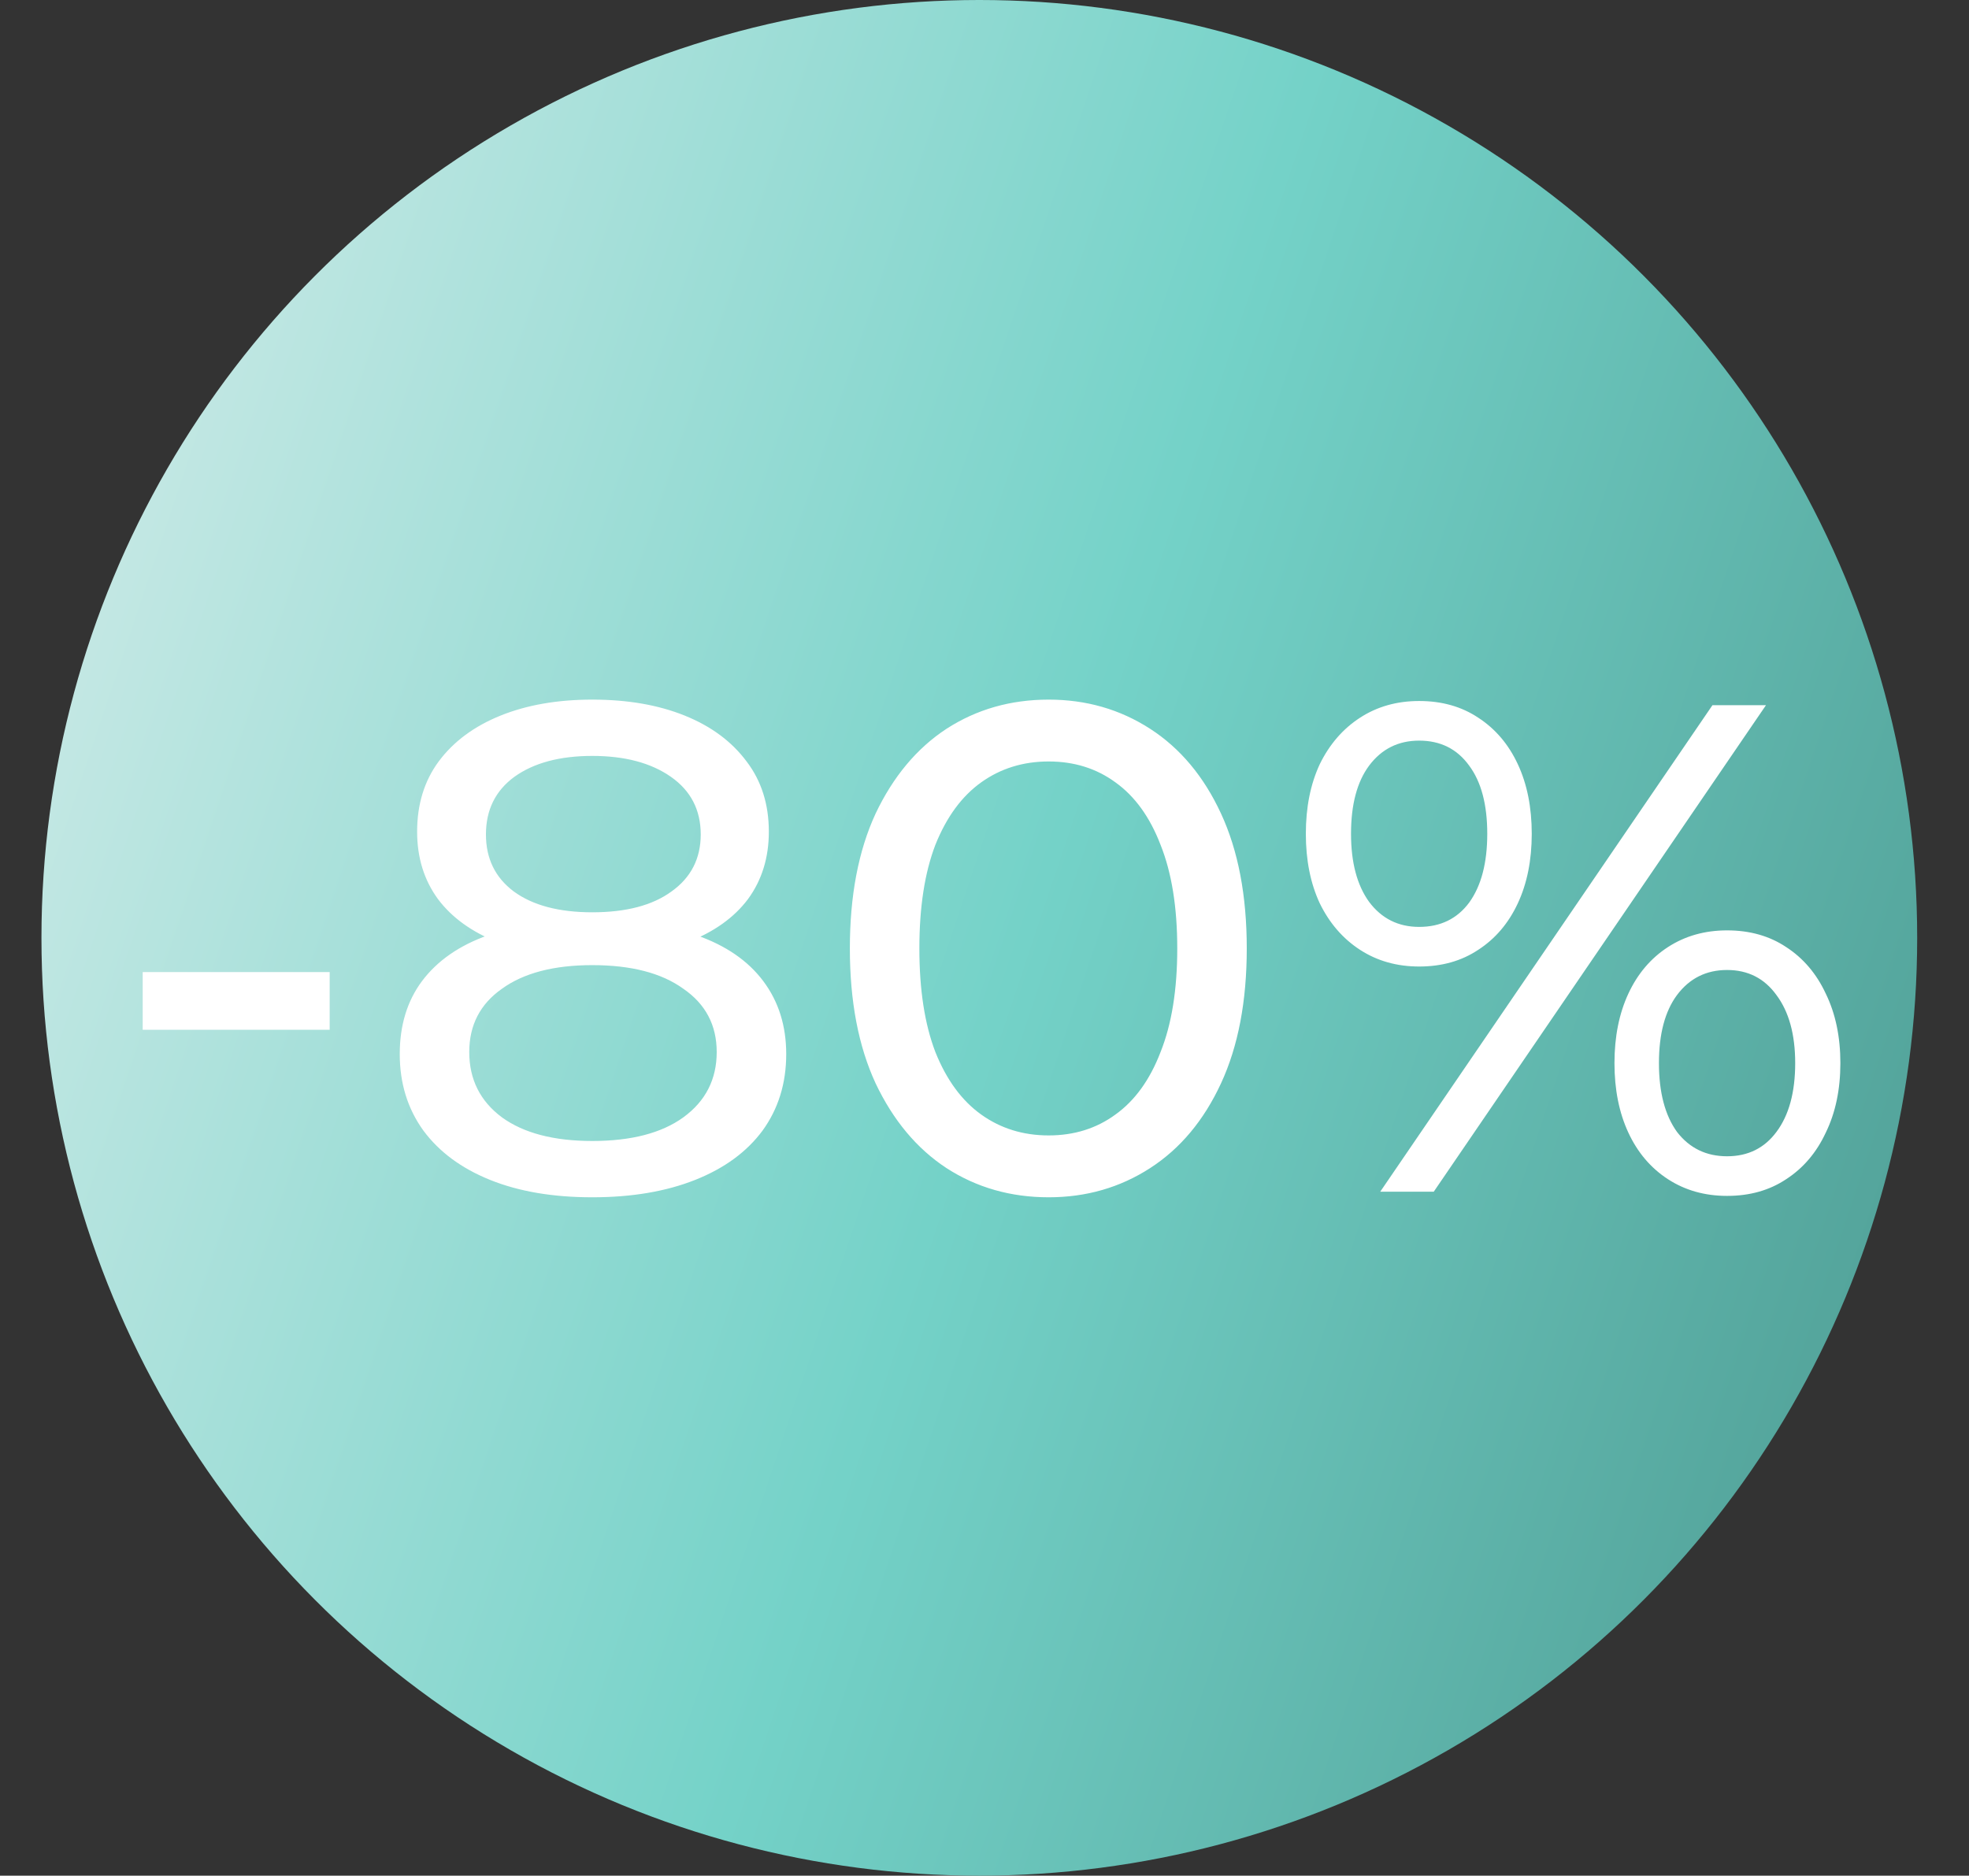 <?xml version="1.0" encoding="UTF-8"?> <svg xmlns="http://www.w3.org/2000/svg" width="190" height="181" viewBox="0 0 190 181" fill="none"><rect x="0" y="0" width="190" height="181" fill="#333333" stroke="none"/><circle cx="94.5" cy="90.5" r="90.5" fill="url(#paint0_linear_8016_381)"></circle><path d="M13.769 99.372V93.805H31.812V99.372H13.769ZM57.153 115.537C53.352 115.537 50.066 114.978 47.293 113.86C44.521 112.742 42.375 111.154 40.854 109.097C39.334 106.996 38.574 104.536 38.574 101.719C38.574 98.947 39.289 96.599 40.72 94.677C42.196 92.709 44.32 91.234 47.092 90.25C49.865 89.221 53.218 88.707 57.153 88.707C61.088 88.707 64.442 89.221 67.214 90.25C70.031 91.234 72.178 92.709 73.653 94.677C75.129 96.644 75.867 98.992 75.867 101.719C75.867 104.536 75.107 106.996 73.586 109.097C72.066 111.154 69.897 112.742 67.08 113.86C64.263 114.978 60.954 115.537 57.153 115.537ZM57.153 110.104C60.909 110.104 63.838 109.343 65.94 107.823C68.086 106.258 69.159 104.156 69.159 101.518C69.159 98.925 68.086 96.89 65.94 95.414C63.838 93.894 60.909 93.134 57.153 93.134C53.442 93.134 50.535 93.894 48.434 95.414C46.332 96.89 45.281 98.925 45.281 101.518C45.281 104.156 46.332 106.258 48.434 107.823C50.535 109.343 53.442 110.104 57.153 110.104ZM57.153 92.329C53.576 92.329 50.535 91.859 48.031 90.921C45.527 89.937 43.604 88.55 42.263 86.762C40.921 84.928 40.251 82.76 40.251 80.256C40.251 77.618 40.944 75.359 42.33 73.481C43.761 71.558 45.751 70.083 48.3 69.054C50.848 68.026 53.8 67.512 57.153 67.512C60.552 67.512 63.525 68.026 66.074 69.054C68.623 70.083 70.613 71.558 72.044 73.481C73.475 75.359 74.19 77.618 74.19 80.256C74.19 82.76 73.519 84.928 72.178 86.762C70.836 88.55 68.891 89.937 66.342 90.921C63.794 91.859 60.73 92.329 57.153 92.329ZM57.153 88.036C60.417 88.036 62.966 87.365 64.8 86.024C66.678 84.683 67.617 82.849 67.617 80.524C67.617 78.154 66.655 76.298 64.733 74.957C62.81 73.615 60.283 72.945 57.153 72.945C54.023 72.945 51.519 73.615 49.641 74.957C47.808 76.298 46.891 78.154 46.891 80.524C46.891 82.849 47.785 84.683 49.574 86.024C51.407 87.365 53.934 88.036 57.153 88.036ZM101.191 115.537C97.524 115.537 94.238 114.598 91.331 112.719C88.469 110.841 86.189 108.114 84.49 104.536C82.835 100.959 82.008 96.622 82.008 91.524C82.008 86.427 82.835 82.089 84.49 78.512C86.189 74.934 88.469 72.207 91.331 70.329C94.238 68.451 97.524 67.512 101.191 67.512C104.813 67.512 108.077 68.451 110.984 70.329C113.89 72.207 116.171 74.934 117.825 78.512C119.48 82.089 120.307 86.427 120.307 91.524C120.307 96.622 119.48 100.959 117.825 104.536C116.171 108.114 113.89 110.841 110.984 112.719C108.077 114.598 104.813 115.537 101.191 115.537ZM101.191 109.567C103.65 109.567 105.797 108.896 107.63 107.555C109.508 106.213 110.961 104.201 111.99 101.518C113.063 98.835 113.6 95.504 113.6 91.524C113.6 87.544 113.063 84.213 111.99 81.53C110.961 78.847 109.508 76.835 107.63 75.493C105.797 74.152 103.65 73.481 101.191 73.481C98.732 73.481 96.563 74.152 94.685 75.493C92.807 76.835 91.331 78.847 90.258 81.53C89.23 84.213 88.715 87.544 88.715 91.524C88.715 95.504 89.23 98.835 90.258 101.518C91.331 104.201 92.807 106.213 94.685 107.555C96.563 108.896 98.732 109.567 101.191 109.567ZM133.185 115L165.246 68.048H170.411L138.349 115H133.185ZM136.941 93.268C134.794 93.268 132.894 92.731 131.24 91.658C129.585 90.585 128.288 89.087 127.349 87.164C126.455 85.242 126.008 83.006 126.008 80.457C126.008 77.908 126.455 75.672 127.349 73.749C128.288 71.827 129.585 70.329 131.24 69.256C132.894 68.182 134.794 67.646 136.941 67.646C139.132 67.646 141.032 68.182 142.642 69.256C144.297 70.329 145.571 71.827 146.465 73.749C147.36 75.672 147.807 77.908 147.807 80.457C147.807 83.006 147.36 85.242 146.465 87.164C145.571 89.087 144.297 90.585 142.642 91.658C141.032 92.731 139.132 93.268 136.941 93.268ZM136.941 89.445C138.998 89.445 140.608 88.662 141.77 87.097C142.933 85.487 143.514 83.274 143.514 80.457C143.514 77.64 142.933 75.449 141.77 73.884C140.608 72.274 138.998 71.469 136.941 71.469C134.929 71.469 133.319 72.274 132.112 73.884C130.949 75.449 130.368 77.64 130.368 80.457C130.368 83.229 130.949 85.42 132.112 87.03C133.319 88.64 134.929 89.445 136.941 89.445ZM166.655 115.402C164.508 115.402 162.608 114.866 160.953 113.793C159.299 112.719 158.024 111.222 157.13 109.299C156.236 107.376 155.789 105.14 155.789 102.591C155.789 100.043 156.236 97.807 157.13 95.884C158.024 93.961 159.299 92.463 160.953 91.39C162.608 90.317 164.508 89.78 166.655 89.78C168.846 89.78 170.746 90.317 172.356 91.39C174.01 92.463 175.285 93.961 176.179 95.884C177.118 97.807 177.588 100.043 177.588 102.591C177.588 105.14 177.118 107.376 176.179 109.299C175.285 111.222 174.01 112.719 172.356 113.793C170.746 114.866 168.846 115.402 166.655 115.402ZM166.655 111.579C168.667 111.579 170.254 110.797 171.417 109.232C172.624 107.622 173.228 105.408 173.228 102.591C173.228 99.819 172.624 97.628 171.417 96.018C170.254 94.408 168.667 93.603 166.655 93.603C164.642 93.603 163.033 94.408 161.825 96.018C160.663 97.583 160.081 99.774 160.081 102.591C160.081 105.408 160.663 107.622 161.825 109.232C163.033 110.797 164.642 111.579 166.655 111.579Z" fill="white"></path><defs><linearGradient id="paint0_linear_8016_381" x1="171.204" y1="165.917" x2="-21.913" y2="101.197" gradientUnits="userSpaceOnUse"><stop stop-color="#52A299"></stop><stop offset="0.455" stop-color="#74D2C8"></stop><stop offset="1" stop-color="#D0EBE8"></stop></linearGradient></defs></svg> 
